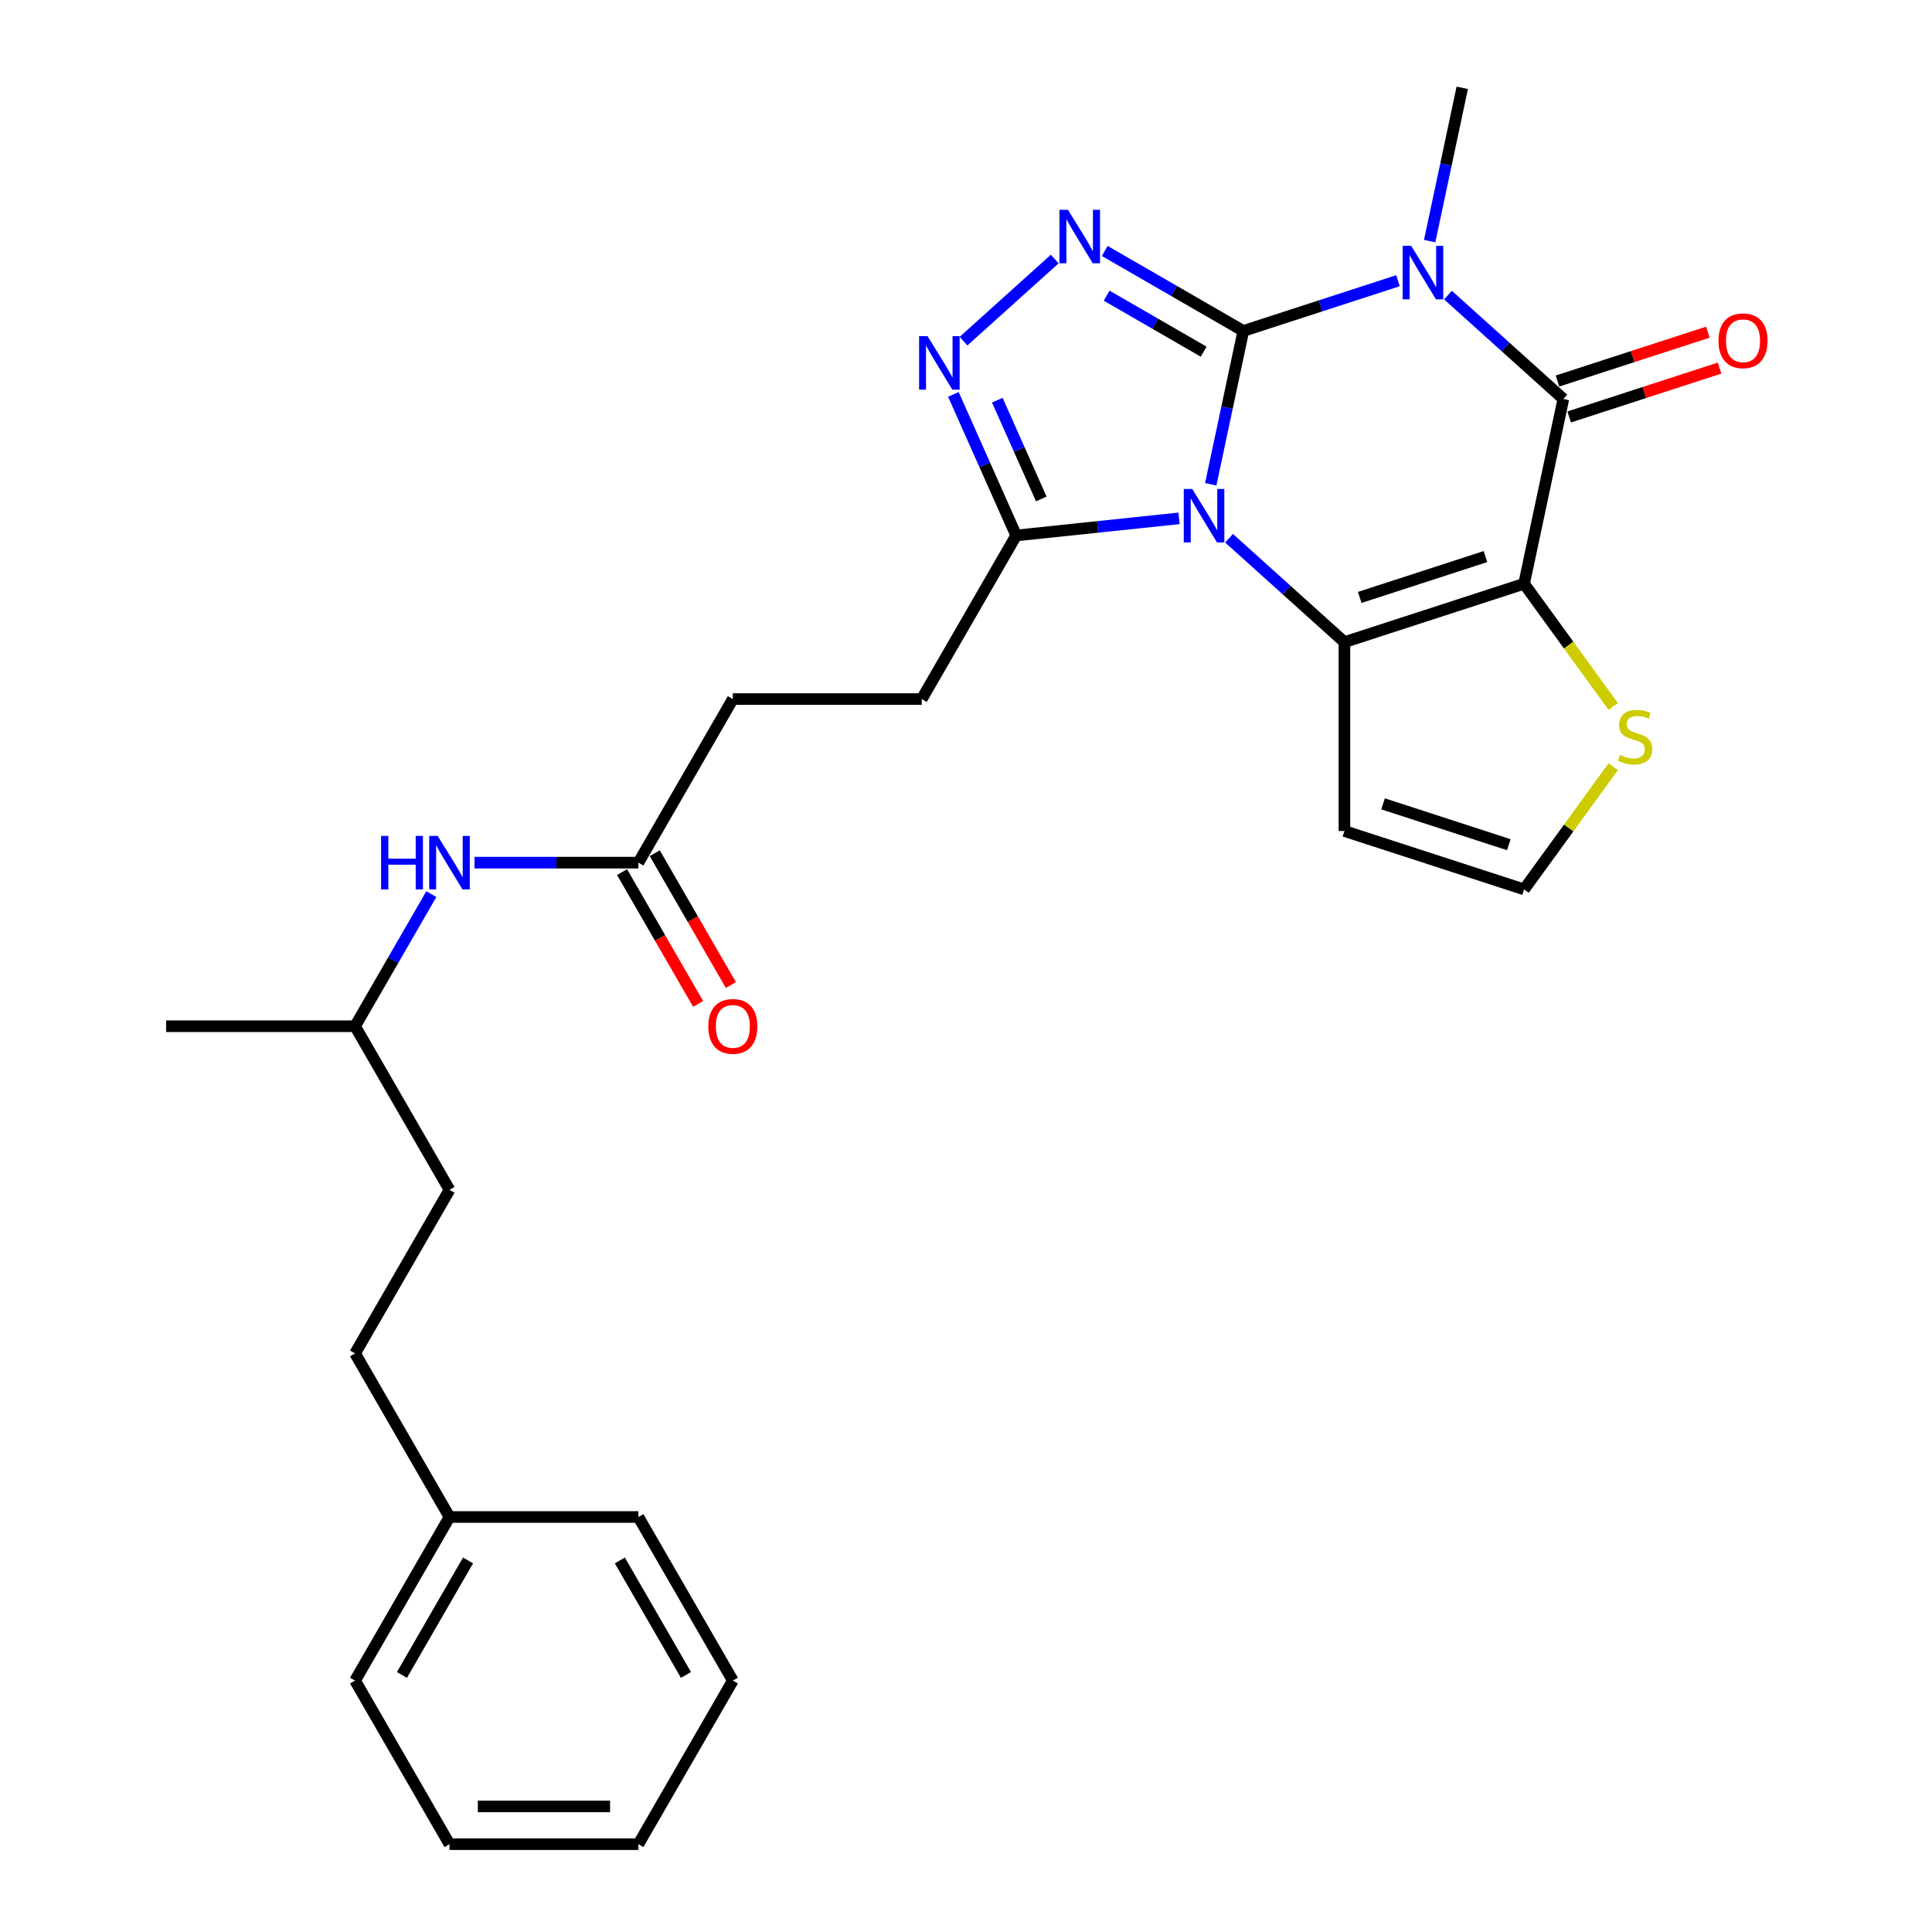 <?xml version='1.0' encoding='iso-8859-1'?>
<svg version='1.1' baseProfile='full'
              xmlns='http://www.w3.org/2000/svg'
                      xmlns:rdkit='http://www.rdkit.org/xml'
                      xmlns:xlink='http://www.w3.org/1999/xlink'
                  xml:space='preserve'
width='1000px' height='1000px' viewBox='0 0 1000 1000'>
<!-- END OF HEADER -->
<rect style='opacity:1.0;fill:#FFFFFF;stroke:none' width='1000' height='1000' x='0' y='0'> </rect>
<path class='bond-0' d='M 643.544,171.304 L 635.112,210.977' style='fill:none;fill-rule:evenodd;stroke:#000000;stroke-width:6px;stroke-linecap:butt;stroke-linejoin:miter;stroke-opacity:1' />
<path class='bond-0' d='M 635.112,210.977 L 626.679,250.65' style='fill:none;fill-rule:evenodd;stroke:#0000FF;stroke-width:6px;stroke-linecap:butt;stroke-linejoin:miter;stroke-opacity:1' />
<path class='bond-1' d='M 643.544,171.304 L 683.565,158.3' style='fill:none;fill-rule:evenodd;stroke:#000000;stroke-width:6px;stroke-linecap:butt;stroke-linejoin:miter;stroke-opacity:1' />
<path class='bond-1' d='M 683.565,158.3 L 723.586,145.296' style='fill:none;fill-rule:evenodd;stroke:#0000FF;stroke-width:6px;stroke-linecap:butt;stroke-linejoin:miter;stroke-opacity:1' />
<path class='bond-5' d='M 643.544,171.304 L 607.68,150.597' style='fill:none;fill-rule:evenodd;stroke:#000000;stroke-width:6px;stroke-linecap:butt;stroke-linejoin:miter;stroke-opacity:1' />
<path class='bond-5' d='M 607.68,150.597 L 571.816,129.891' style='fill:none;fill-rule:evenodd;stroke:#0000FF;stroke-width:6px;stroke-linecap:butt;stroke-linejoin:miter;stroke-opacity:1' />
<path class='bond-5' d='M 623.008,182.026 L 597.903,167.532' style='fill:none;fill-rule:evenodd;stroke:#000000;stroke-width:6px;stroke-linecap:butt;stroke-linejoin:miter;stroke-opacity:1' />
<path class='bond-5' d='M 597.903,167.532 L 572.798,153.038' style='fill:none;fill-rule:evenodd;stroke:#0000FF;stroke-width:6px;stroke-linecap:butt;stroke-linejoin:miter;stroke-opacity:1' />
<path class='bond-3' d='M 636.161,278.595 L 666.018,305.478' style='fill:none;fill-rule:evenodd;stroke:#0000FF;stroke-width:6px;stroke-linecap:butt;stroke-linejoin:miter;stroke-opacity:1' />
<path class='bond-3' d='M 666.018,305.478 L 695.875,332.362' style='fill:none;fill-rule:evenodd;stroke:#000000;stroke-width:6px;stroke-linecap:butt;stroke-linejoin:miter;stroke-opacity:1' />
<path class='bond-7' d='M 610.271,268.3 L 568.126,272.73' style='fill:none;fill-rule:evenodd;stroke:#0000FF;stroke-width:6px;stroke-linecap:butt;stroke-linejoin:miter;stroke-opacity:1' />
<path class='bond-7' d='M 568.126,272.73 L 525.98,277.159' style='fill:none;fill-rule:evenodd;stroke:#000000;stroke-width:6px;stroke-linecap:butt;stroke-linejoin:miter;stroke-opacity:1' />
<path class='bond-4' d='M 749.476,152.746 L 779.333,179.629' style='fill:none;fill-rule:evenodd;stroke:#0000FF;stroke-width:6px;stroke-linecap:butt;stroke-linejoin:miter;stroke-opacity:1' />
<path class='bond-4' d='M 779.333,179.629 L 809.19,206.513' style='fill:none;fill-rule:evenodd;stroke:#000000;stroke-width:6px;stroke-linecap:butt;stroke-linejoin:miter;stroke-opacity:1' />
<path class='bond-16' d='M 739.994,124.801 L 748.427,85.128' style='fill:none;fill-rule:evenodd;stroke:#0000FF;stroke-width:6px;stroke-linecap:butt;stroke-linejoin:miter;stroke-opacity:1' />
<path class='bond-16' d='M 748.427,85.128 L 756.859,45.455' style='fill:none;fill-rule:evenodd;stroke:#000000;stroke-width:6px;stroke-linecap:butt;stroke-linejoin:miter;stroke-opacity:1' />
<path class='bond-2' d='M 788.862,302.148 L 809.19,206.513' style='fill:none;fill-rule:evenodd;stroke:#000000;stroke-width:6px;stroke-linecap:butt;stroke-linejoin:miter;stroke-opacity:1' />
<path class='bond-8' d='M 788.862,302.148 L 811.936,333.906' style='fill:none;fill-rule:evenodd;stroke:#000000;stroke-width:6px;stroke-linecap:butt;stroke-linejoin:miter;stroke-opacity:1' />
<path class='bond-8' d='M 811.936,333.906 L 835.009,365.664' style='fill:none;fill-rule:evenodd;stroke:#CCCC00;stroke-width:6px;stroke-linecap:butt;stroke-linejoin:miter;stroke-opacity:1' />
<path class='bond-29' d='M 788.862,302.148 L 695.875,332.362' style='fill:none;fill-rule:evenodd;stroke:#000000;stroke-width:6px;stroke-linecap:butt;stroke-linejoin:miter;stroke-opacity:1' />
<path class='bond-29' d='M 768.872,288.083 L 703.781,309.232' style='fill:none;fill-rule:evenodd;stroke:#000000;stroke-width:6px;stroke-linecap:butt;stroke-linejoin:miter;stroke-opacity:1' />
<path class='bond-9' d='M 695.875,332.362 L 695.875,430.134' style='fill:none;fill-rule:evenodd;stroke:#000000;stroke-width:6px;stroke-linecap:butt;stroke-linejoin:miter;stroke-opacity:1' />
<path class='bond-12' d='M 812.212,215.811 L 851.128,203.167' style='fill:none;fill-rule:evenodd;stroke:#000000;stroke-width:6px;stroke-linecap:butt;stroke-linejoin:miter;stroke-opacity:1' />
<path class='bond-12' d='M 851.128,203.167 L 890.044,190.522' style='fill:none;fill-rule:evenodd;stroke:#FF0000;stroke-width:6px;stroke-linecap:butt;stroke-linejoin:miter;stroke-opacity:1' />
<path class='bond-12' d='M 806.169,197.214 L 845.085,184.569' style='fill:none;fill-rule:evenodd;stroke:#000000;stroke-width:6px;stroke-linecap:butt;stroke-linejoin:miter;stroke-opacity:1' />
<path class='bond-12' d='M 845.085,184.569 L 884.001,171.925' style='fill:none;fill-rule:evenodd;stroke:#FF0000;stroke-width:6px;stroke-linecap:butt;stroke-linejoin:miter;stroke-opacity:1' />
<path class='bond-6' d='M 545.926,134.073 L 498.722,176.576' style='fill:none;fill-rule:evenodd;stroke:#0000FF;stroke-width:6px;stroke-linecap:butt;stroke-linejoin:miter;stroke-opacity:1' />
<path class='bond-28' d='M 493.464,204.129 L 509.722,240.644' style='fill:none;fill-rule:evenodd;stroke:#0000FF;stroke-width:6px;stroke-linecap:butt;stroke-linejoin:miter;stroke-opacity:1' />
<path class='bond-28' d='M 509.722,240.644 L 525.98,277.159' style='fill:none;fill-rule:evenodd;stroke:#000000;stroke-width:6px;stroke-linecap:butt;stroke-linejoin:miter;stroke-opacity:1' />
<path class='bond-28' d='M 516.206,207.13 L 527.586,232.69' style='fill:none;fill-rule:evenodd;stroke:#0000FF;stroke-width:6px;stroke-linecap:butt;stroke-linejoin:miter;stroke-opacity:1' />
<path class='bond-28' d='M 527.586,232.69 L 538.966,258.251' style='fill:none;fill-rule:evenodd;stroke:#000000;stroke-width:6px;stroke-linecap:butt;stroke-linejoin:miter;stroke-opacity:1' />
<path class='bond-14' d='M 525.98,277.159 L 477.094,361.833' style='fill:none;fill-rule:evenodd;stroke:#000000;stroke-width:6px;stroke-linecap:butt;stroke-linejoin:miter;stroke-opacity:1' />
<path class='bond-30' d='M 835.009,396.831 L 811.936,428.589' style='fill:none;fill-rule:evenodd;stroke:#CCCC00;stroke-width:6px;stroke-linecap:butt;stroke-linejoin:miter;stroke-opacity:1' />
<path class='bond-30' d='M 811.936,428.589 L 788.862,460.347' style='fill:none;fill-rule:evenodd;stroke:#000000;stroke-width:6px;stroke-linecap:butt;stroke-linejoin:miter;stroke-opacity:1' />
<path class='bond-10' d='M 695.875,430.134 L 788.862,460.347' style='fill:none;fill-rule:evenodd;stroke:#000000;stroke-width:6px;stroke-linecap:butt;stroke-linejoin:miter;stroke-opacity:1' />
<path class='bond-10' d='M 715.866,416.069 L 780.957,437.218' style='fill:none;fill-rule:evenodd;stroke:#000000;stroke-width:6px;stroke-linecap:butt;stroke-linejoin:miter;stroke-opacity:1' />
<path class='bond-11' d='M 330.435,446.506 L 379.321,361.833' style='fill:none;fill-rule:evenodd;stroke:#000000;stroke-width:6px;stroke-linecap:butt;stroke-linejoin:miter;stroke-opacity:1' />
<path class='bond-13' d='M 330.435,446.506 L 288.022,446.506' style='fill:none;fill-rule:evenodd;stroke:#000000;stroke-width:6px;stroke-linecap:butt;stroke-linejoin:miter;stroke-opacity:1' />
<path class='bond-13' d='M 288.022,446.506 L 245.608,446.506' style='fill:none;fill-rule:evenodd;stroke:#0000FF;stroke-width:6px;stroke-linecap:butt;stroke-linejoin:miter;stroke-opacity:1' />
<path class='bond-15' d='M 321.968,451.394 L 341.664,485.508' style='fill:none;fill-rule:evenodd;stroke:#000000;stroke-width:6px;stroke-linecap:butt;stroke-linejoin:miter;stroke-opacity:1' />
<path class='bond-15' d='M 341.664,485.508 L 361.359,519.622' style='fill:none;fill-rule:evenodd;stroke:#FF0000;stroke-width:6px;stroke-linecap:butt;stroke-linejoin:miter;stroke-opacity:1' />
<path class='bond-15' d='M 338.903,441.617 L 358.598,475.731' style='fill:none;fill-rule:evenodd;stroke:#000000;stroke-width:6px;stroke-linecap:butt;stroke-linejoin:miter;stroke-opacity:1' />
<path class='bond-15' d='M 358.598,475.731 L 378.294,509.845' style='fill:none;fill-rule:evenodd;stroke:#FF0000;stroke-width:6px;stroke-linecap:butt;stroke-linejoin:miter;stroke-opacity:1' />
<path class='bond-21' d='M 223.259,462.795 L 203.518,496.987' style='fill:none;fill-rule:evenodd;stroke:#0000FF;stroke-width:6px;stroke-linecap:butt;stroke-linejoin:miter;stroke-opacity:1' />
<path class='bond-21' d='M 203.518,496.987 L 183.777,531.179' style='fill:none;fill-rule:evenodd;stroke:#000000;stroke-width:6px;stroke-linecap:butt;stroke-linejoin:miter;stroke-opacity:1' />
<path class='bond-17' d='M 477.094,361.833 L 379.321,361.833' style='fill:none;fill-rule:evenodd;stroke:#000000;stroke-width:6px;stroke-linecap:butt;stroke-linejoin:miter;stroke-opacity:1' />
<path class='bond-18' d='M 183.777,700.526 L 232.663,615.852' style='fill:none;fill-rule:evenodd;stroke:#000000;stroke-width:6px;stroke-linecap:butt;stroke-linejoin:miter;stroke-opacity:1' />
<path class='bond-19' d='M 183.777,700.526 L 232.663,785.199' style='fill:none;fill-rule:evenodd;stroke:#000000;stroke-width:6px;stroke-linecap:butt;stroke-linejoin:miter;stroke-opacity:1' />
<path class='bond-22' d='M 232.663,785.199 L 183.777,869.872' style='fill:none;fill-rule:evenodd;stroke:#000000;stroke-width:6px;stroke-linecap:butt;stroke-linejoin:miter;stroke-opacity:1' />
<path class='bond-22' d='M 242.265,807.677 L 208.044,866.948' style='fill:none;fill-rule:evenodd;stroke:#000000;stroke-width:6px;stroke-linecap:butt;stroke-linejoin:miter;stroke-opacity:1' />
<path class='bond-23' d='M 232.663,785.199 L 330.435,785.199' style='fill:none;fill-rule:evenodd;stroke:#000000;stroke-width:6px;stroke-linecap:butt;stroke-linejoin:miter;stroke-opacity:1' />
<path class='bond-20' d='M 232.663,615.852 L 183.777,531.179' style='fill:none;fill-rule:evenodd;stroke:#000000;stroke-width:6px;stroke-linecap:butt;stroke-linejoin:miter;stroke-opacity:1' />
<path class='bond-24' d='M 183.777,531.179 L 86.004,531.179' style='fill:none;fill-rule:evenodd;stroke:#000000;stroke-width:6px;stroke-linecap:butt;stroke-linejoin:miter;stroke-opacity:1' />
<path class='bond-25' d='M 183.777,869.872 L 232.663,954.545' style='fill:none;fill-rule:evenodd;stroke:#000000;stroke-width:6px;stroke-linecap:butt;stroke-linejoin:miter;stroke-opacity:1' />
<path class='bond-26' d='M 330.435,785.199 L 379.321,869.872' style='fill:none;fill-rule:evenodd;stroke:#000000;stroke-width:6px;stroke-linecap:butt;stroke-linejoin:miter;stroke-opacity:1' />
<path class='bond-26' d='M 320.833,807.677 L 355.054,866.948' style='fill:none;fill-rule:evenodd;stroke:#000000;stroke-width:6px;stroke-linecap:butt;stroke-linejoin:miter;stroke-opacity:1' />
<path class='bond-31' d='M 232.663,954.545 L 330.435,954.545' style='fill:none;fill-rule:evenodd;stroke:#000000;stroke-width:6px;stroke-linecap:butt;stroke-linejoin:miter;stroke-opacity:1' />
<path class='bond-31' d='M 247.329,934.991 L 315.769,934.991' style='fill:none;fill-rule:evenodd;stroke:#000000;stroke-width:6px;stroke-linecap:butt;stroke-linejoin:miter;stroke-opacity:1' />
<path class='bond-27' d='M 379.321,869.872 L 330.435,954.545' style='fill:none;fill-rule:evenodd;stroke:#000000;stroke-width:6px;stroke-linecap:butt;stroke-linejoin:miter;stroke-opacity:1' />
<path  class='atom-1' d='M 617.096 253.095
L 626.169 267.761
Q 627.069 269.208, 628.516 271.828
Q 629.963 274.448, 630.041 274.605
L 630.041 253.095
L 633.717 253.095
L 633.717 280.784
L 629.924 280.784
L 620.185 264.749
Q 619.051 262.872, 617.839 260.721
Q 616.666 258.57, 616.314 257.905
L 616.314 280.784
L 612.716 280.784
L 612.716 253.095
L 617.096 253.095
' fill='#0000FF'/>
<path  class='atom-2' d='M 730.411 127.246
L 739.484 141.912
Q 740.384 143.359, 741.831 145.979
Q 743.278 148.599, 743.356 148.756
L 743.356 127.246
L 747.032 127.246
L 747.032 154.935
L 743.239 154.935
L 733.5 138.9
Q 732.366 137.023, 731.154 134.872
Q 729.981 132.721, 729.629 132.056
L 729.629 154.935
L 726.031 154.935
L 726.031 127.246
L 730.411 127.246
' fill='#0000FF'/>
<path  class='atom-6' d='M 552.751 108.573
L 561.824 123.239
Q 562.723 124.686, 564.17 127.306
Q 565.617 129.926, 565.696 130.083
L 565.696 108.573
L 569.372 108.573
L 569.372 136.262
L 565.578 136.262
L 555.84 120.227
Q 554.706 118.35, 553.494 116.199
Q 552.32 114.048, 551.968 113.383
L 551.968 136.262
L 548.37 136.262
L 548.37 108.573
L 552.751 108.573
' fill='#0000FF'/>
<path  class='atom-7' d='M 480.092 173.995
L 489.165 188.661
Q 490.064 190.108, 491.511 192.728
Q 492.958 195.349, 493.037 195.505
L 493.037 173.995
L 496.713 173.995
L 496.713 201.684
L 492.919 201.684
L 483.181 185.65
Q 482.047 183.773, 480.835 181.622
Q 479.661 179.471, 479.309 178.806
L 479.309 201.684
L 475.711 201.684
L 475.711 173.995
L 480.092 173.995
' fill='#0000FF'/>
<path  class='atom-9' d='M 838.51 390.751
Q 838.823 390.869, 840.113 391.416
Q 841.404 391.964, 842.812 392.316
Q 844.259 392.629, 845.667 392.629
Q 848.287 392.629, 849.812 391.377
Q 851.337 390.086, 851.337 387.857
Q 851.337 386.332, 850.555 385.393
Q 849.812 384.455, 848.639 383.946
Q 847.466 383.438, 845.51 382.851
Q 843.046 382.108, 841.56 381.404
Q 840.113 380.7, 839.057 379.214
Q 838.04 377.728, 838.04 375.225
Q 838.04 371.744, 840.387 369.593
Q 842.773 367.442, 847.466 367.442
Q 850.673 367.442, 854.31 368.968
L 853.41 371.979
Q 850.086 370.61, 847.583 370.61
Q 844.884 370.61, 843.398 371.744
Q 841.912 372.839, 841.951 374.756
Q 841.951 376.242, 842.694 377.141
Q 843.476 378.041, 844.572 378.549
Q 845.706 379.058, 847.583 379.644
Q 850.086 380.427, 851.572 381.209
Q 853.058 381.991, 854.114 383.594
Q 855.209 385.159, 855.209 387.857
Q 855.209 391.69, 852.628 393.763
Q 850.086 395.796, 845.823 395.796
Q 843.359 395.796, 841.482 395.249
Q 839.644 394.74, 837.454 393.841
L 838.51 390.751
' fill='#CCCC00'/>
<path  class='atom-13' d='M 889.467 176.378
Q 889.467 169.729, 892.752 166.014
Q 896.037 162.298, 902.177 162.298
Q 908.317 162.298, 911.603 166.014
Q 914.888 169.729, 914.888 176.378
Q 914.888 183.104, 911.563 186.937
Q 908.239 190.731, 902.177 190.731
Q 896.076 190.731, 892.752 186.937
Q 889.467 183.143, 889.467 176.378
M 902.177 187.602
Q 906.401 187.602, 908.669 184.786
Q 910.977 181.931, 910.977 176.378
Q 910.977 170.941, 908.669 168.204
Q 906.401 165.427, 902.177 165.427
Q 897.954 165.427, 895.646 168.165
Q 893.378 170.902, 893.378 176.378
Q 893.378 181.97, 895.646 184.786
Q 897.954 187.602, 902.177 187.602
' fill='#FF0000'/>
<path  class='atom-14' d='M 197.25 432.661
L 201.004 432.661
L 201.004 444.433
L 215.162 444.433
L 215.162 432.661
L 218.916 432.661
L 218.916 460.35
L 215.162 460.35
L 215.162 447.562
L 201.004 447.562
L 201.004 460.35
L 197.25 460.35
L 197.25 432.661
' fill='#0000FF'/>
<path  class='atom-14' d='M 226.542 432.661
L 235.616 447.327
Q 236.515 448.774, 237.962 451.394
Q 239.409 454.015, 239.487 454.171
L 239.487 432.661
L 243.164 432.661
L 243.164 460.35
L 239.37 460.35
L 229.632 444.316
Q 228.498 442.438, 227.285 440.287
Q 226.112 438.137, 225.76 437.472
L 225.76 460.35
L 222.162 460.35
L 222.162 432.661
L 226.542 432.661
' fill='#0000FF'/>
<path  class='atom-16' d='M 366.611 531.257
Q 366.611 524.609, 369.896 520.893
Q 373.181 517.178, 379.321 517.178
Q 385.461 517.178, 388.747 520.893
Q 392.032 524.609, 392.032 531.257
Q 392.032 537.984, 388.707 541.817
Q 385.383 545.61, 379.321 545.61
Q 373.22 545.61, 369.896 541.817
Q 366.611 538.023, 366.611 531.257
M 379.321 542.482
Q 383.545 542.482, 385.813 539.666
Q 388.121 536.811, 388.121 531.257
Q 388.121 525.821, 385.813 523.084
Q 383.545 520.307, 379.321 520.307
Q 375.098 520.307, 372.79 523.044
Q 370.522 525.782, 370.522 531.257
Q 370.522 536.85, 372.79 539.666
Q 375.098 542.482, 379.321 542.482
' fill='#FF0000'/>
</svg>
